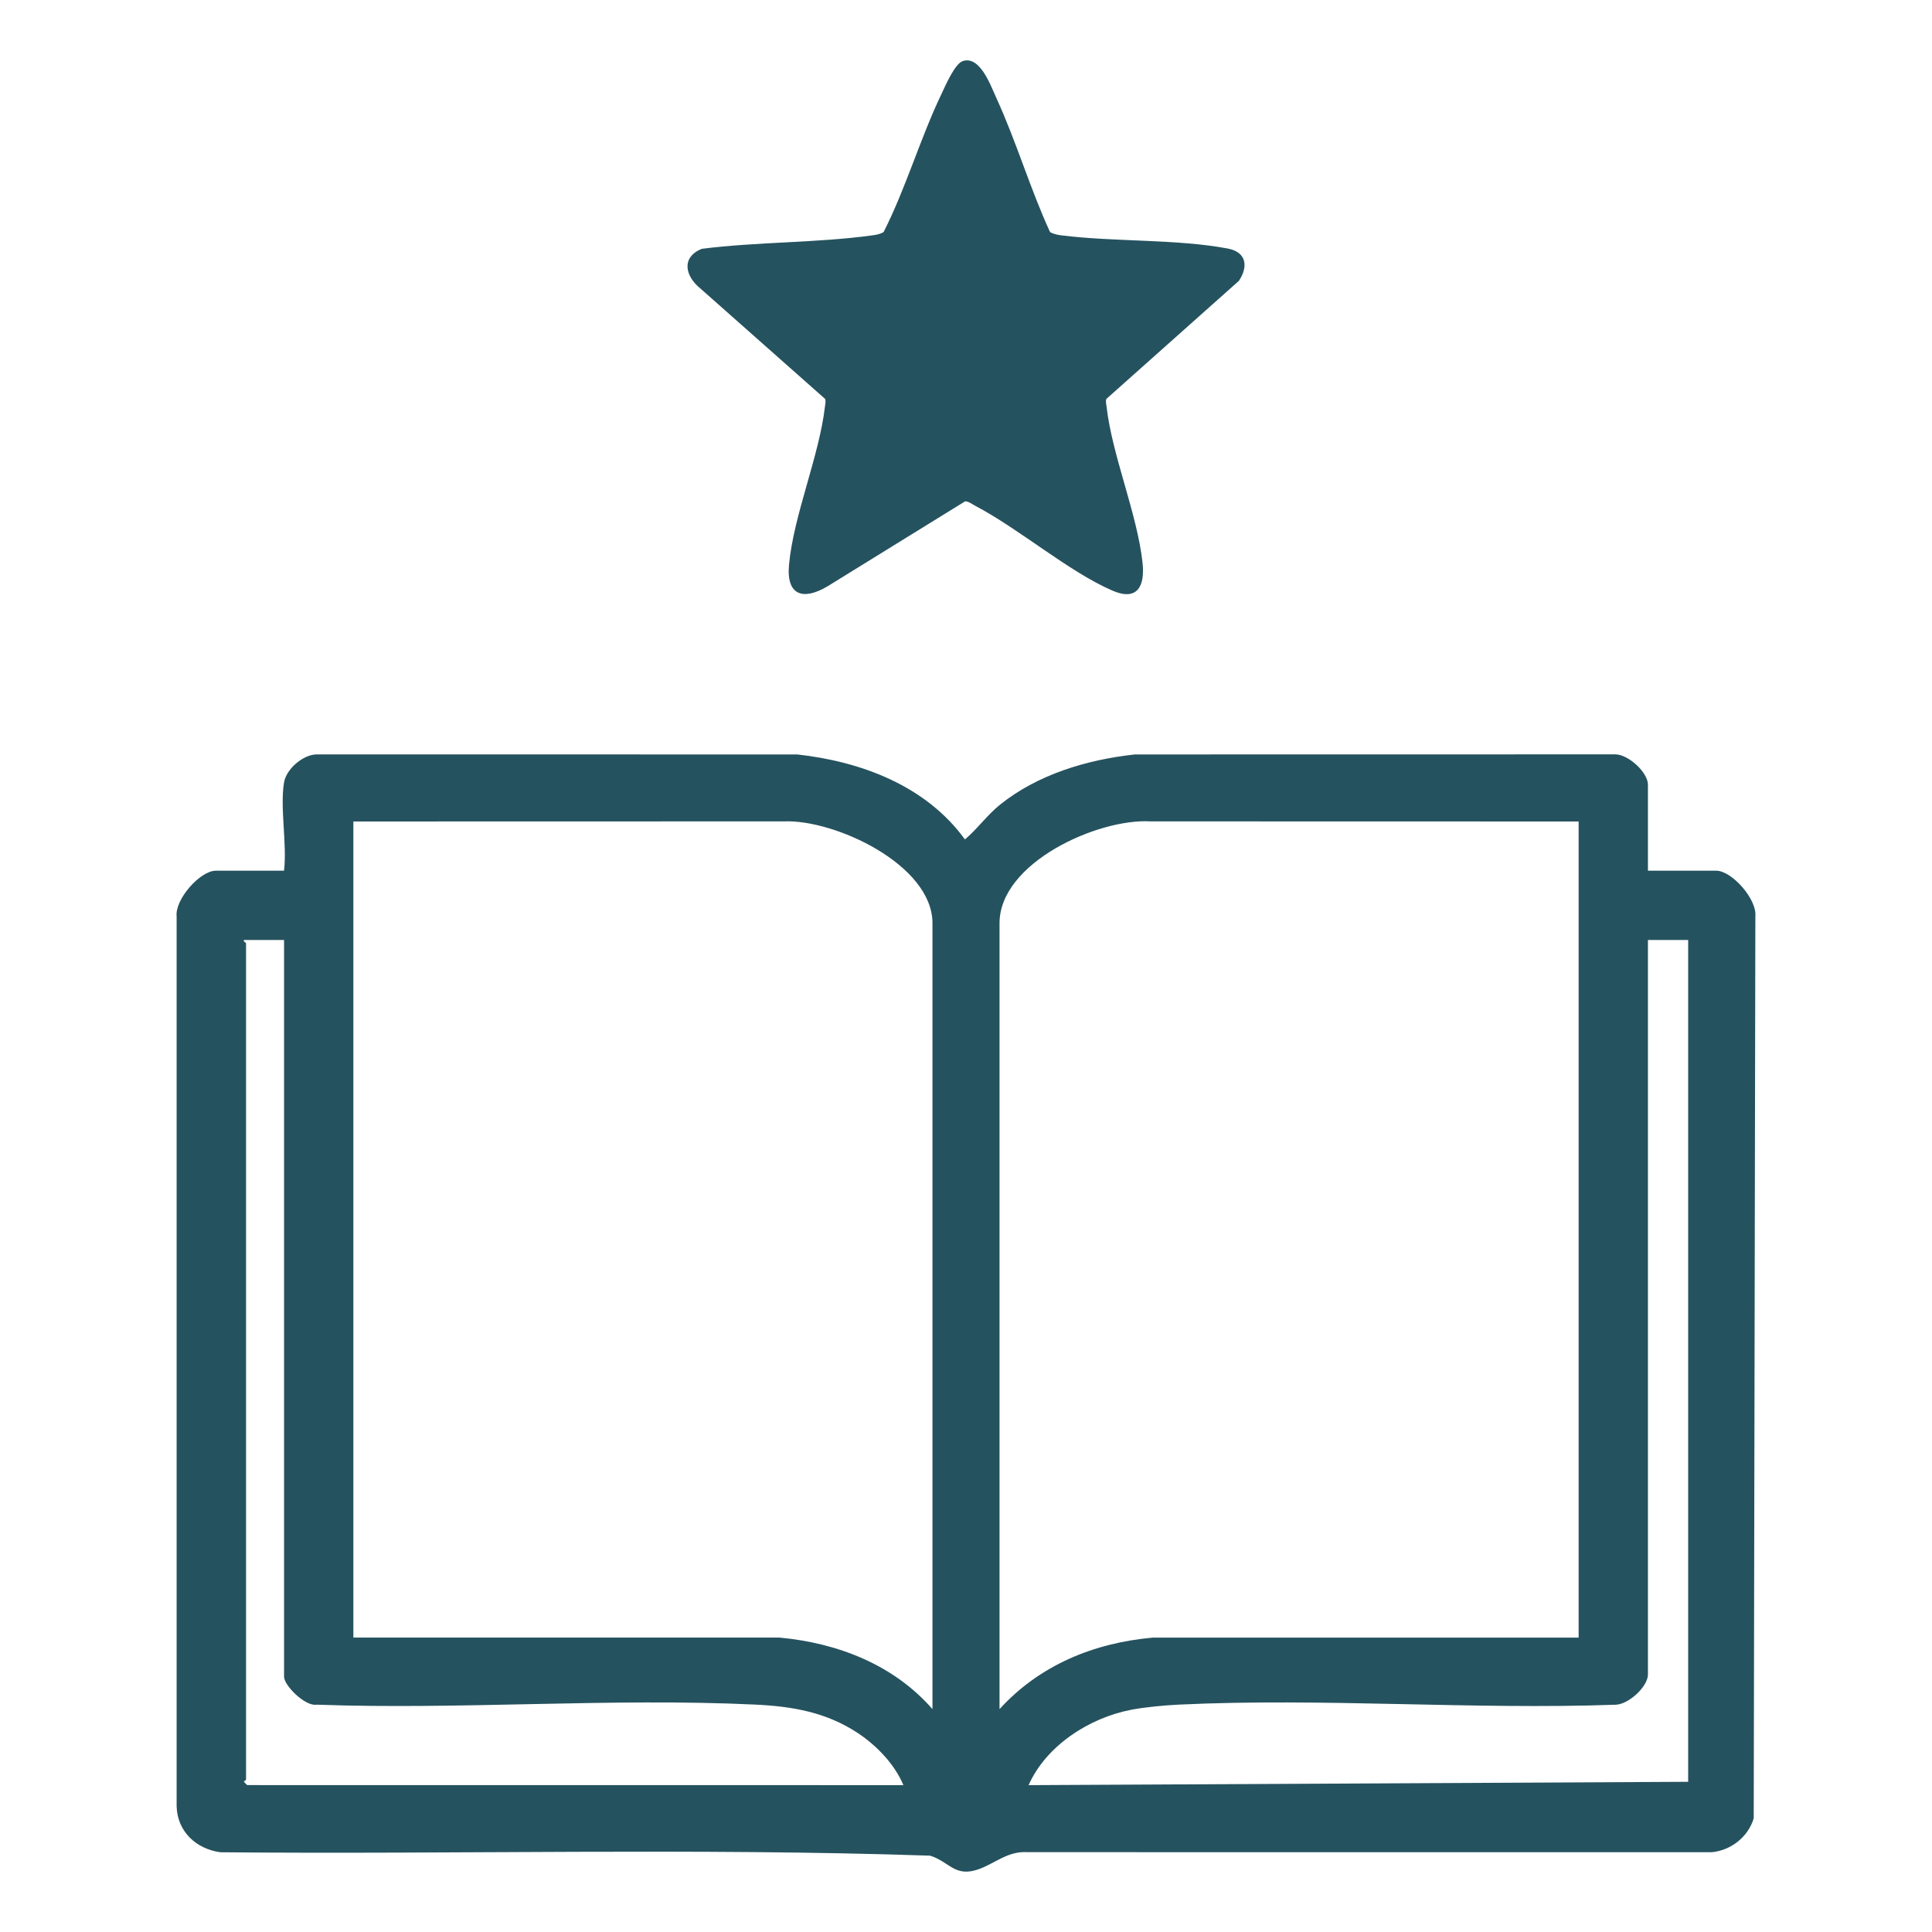<?xml version="1.0" encoding="UTF-8"?><svg id="a" xmlns="http://www.w3.org/2000/svg" width="96" height="96" viewBox="0 0 96 96"><path d="M14.115,38.875c.108-.652.924-1.374,1.611-1.389l23.885.002c3.182.349,6.404,1.559,8.335,4.222.593-.491,1.103-1.208,1.73-1.714,1.879-1.515,4.334-2.248,6.713-2.508l23.888-.004c.641.011,1.608.897,1.608,1.503v4.277h3.389c.784,0,2.04,1.426,1.949,2.273l-.081,44.813c-.272.922-1.136,1.601-2.092,1.686l-34-.003c-.964-.061-1.602.548-2.386.835-1.216.444-1.448-.338-2.445-.661-11.715-.394-23.523-.059-35.272-.169-1.203-.169-2.129-1.025-2.17-2.274v-44.226c-.092-.847,1.164-2.273,1.948-2.273h3.389c.156-1.323-.21-3.126,0-4.388ZM46.334,84.926v-39.052c0-2.907-4.856-5.166-7.383-5.06l-21.392.005v40.551h21.163c2.895.264,5.682,1.347,7.612,3.555ZM78.441,40.819l-21.281-.005c-2.6-.151-7.494,2.05-7.494,5.06v39.052c1.987-2.184,4.681-3.291,7.612-3.554h21.163v-40.553ZM14.115,46.708h-2c-.03.081.111.133.111.167v41.551c0,.033-.106.069-.107.111l.161.163,32.609.003c-.432-1.037-1.325-1.964-2.252-2.58-1.578-1.047-3.262-1.336-5.13-1.424-7.163-.338-14.591.264-21.781.005-.556.096-1.611-.947-1.611-1.389v-36.607ZM83.885,46.708h-2v36.496c0,.606-.967,1.492-1.608,1.503-7.153.254-14.547-.346-21.672-.007-.732.035-1.69.121-2.407.26-2.072.4-4.214,1.776-5.088,3.743l32.774-.166v-41.829Z" fill="#25525f"/><path d="M47.849,3.03c.855-.259,1.369,1.205,1.659,1.837.994,2.168,1.672,4.495,2.668,6.664.181.105.38.14.585.166,2.606.326,5.743.177,8.25.653.916.174,1.031.88.55,1.604l-6.584,5.866c-.05.127-.009.248.006.375.28,2.451,1.522,5.322,1.789,7.765.125,1.145-.242,1.931-1.495,1.388-2.175-.941-4.646-3.08-6.828-4.22-.146-.076-.334-.23-.499-.214l-6.826,4.217c-1.209.72-2.058.467-1.919-1.062.224-2.458,1.505-5.409,1.787-7.873.014-.126.055-.248.006-.375l-6.205-5.494c-.741-.598-.964-1.537.077-1.963,2.756-.352,5.72-.291,8.452-.666.204-.028.404-.058.584-.167,1.121-2.214,1.813-4.646,2.883-6.878.189-.395.658-1.501,1.061-1.622Z" fill="#25525f"/></svg>